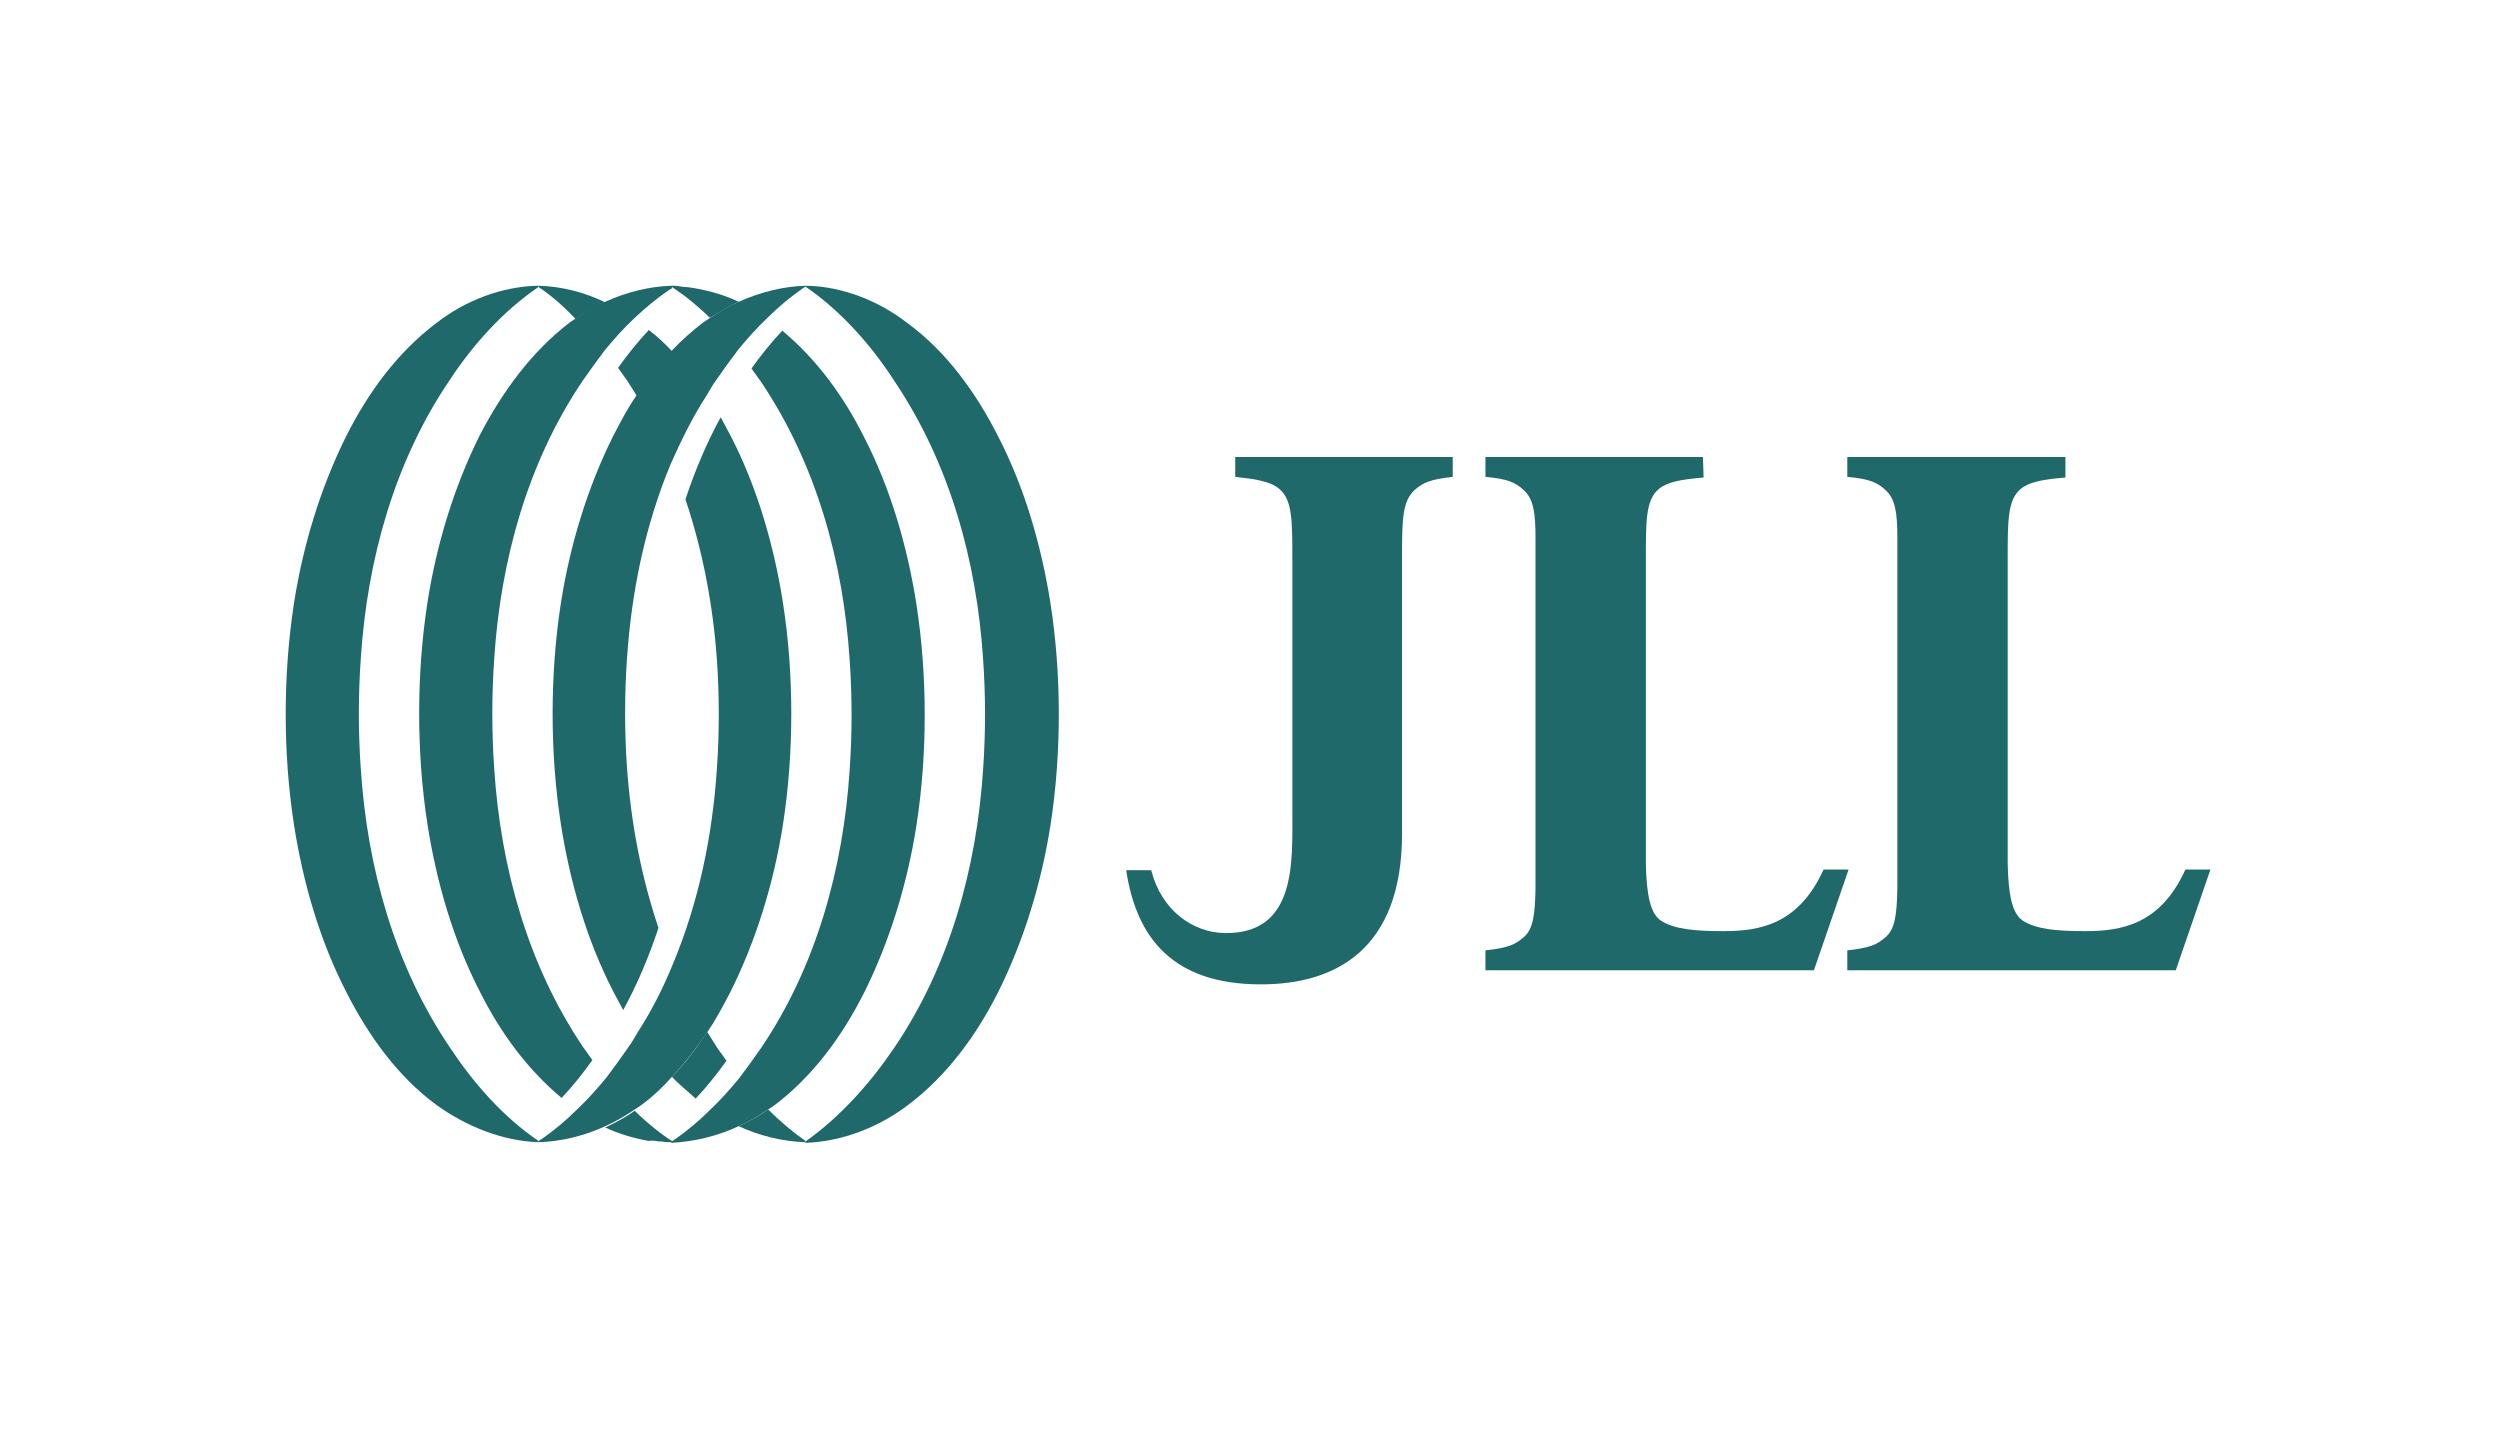 <?xml version="1.0" encoding="UTF-8"?> <svg xmlns="http://www.w3.org/2000/svg" width="175" height="100" viewBox="0 0 175 100" fill="none"><g clip-path="url(#clip0_449_8194)"><path d="M101.691 31.99H90.105H86.467V33.382C87.185 33.472 87.769 33.517 88.263 33.652C88.847 33.787 89.251 33.966 89.566 34.236C90.464 34.999 90.464 36.481 90.464 39.086V56.736C90.464 60.329 90.778 65.403 85.703 65.314C83.503 65.269 81.302 63.742 80.584 60.912H78.832C79.551 65.673 82.111 68.906 88.263 68.906C93.473 68.906 98.143 66.481 98.143 58.352V44.655V39.086C98.143 36.436 98.143 35.089 99.042 34.281C99.625 33.787 100.075 33.562 101.691 33.382V32.035V31.99Z" fill="#20696A"></path><path d="M119.207 31.99H103.982V33.293V33.382C105.554 33.517 106.093 33.787 106.632 34.281C107.351 34.909 107.485 35.897 107.485 37.649C107.485 38.188 107.485 38.727 107.485 39.4V60.508C107.485 61.137 107.485 61.721 107.485 62.26C107.441 63.966 107.351 65.044 106.632 65.628C106.048 66.122 105.599 66.347 103.982 66.526V66.616V67.918H119.207H119.252H126.976L129.402 60.867H127.65C125.899 64.73 123.159 65.179 120.644 65.179C118.578 65.179 117.231 65.044 116.288 64.46C115.524 63.966 115.255 62.664 115.21 60.418V39.49V39.086C115.21 36.436 115.21 34.999 116.108 34.236C116.692 33.742 117.635 33.562 119.252 33.427L119.207 31.99Z" fill="#20696A"></path><path d="M144.535 31.99H129.311V33.293V33.382C130.882 33.517 131.421 33.787 131.96 34.281C132.679 34.909 132.814 35.897 132.814 37.649C132.814 38.188 132.814 38.727 132.814 39.4V60.508C132.814 61.137 132.814 61.721 132.814 62.26C132.769 63.966 132.679 65.044 131.96 65.628C131.376 66.122 130.927 66.347 129.311 66.526V66.616V67.918H144.535H144.58H152.305L154.73 60.867H152.978C151.227 64.73 148.487 65.179 145.972 65.179C143.906 65.179 142.559 65.044 141.616 64.46C140.852 63.966 140.583 62.664 140.538 60.418V39.49V39.086C140.538 36.436 140.538 34.999 141.436 34.236C142.02 33.742 142.963 33.562 144.58 33.427V31.99H144.535Z" fill="#20696A"></path><path d="M42.366 78.833C43.084 78.518 43.758 78.114 44.432 77.665C44.567 77.575 44.701 77.486 44.836 77.396C45.644 76.812 46.363 76.138 47.081 75.33C47.98 74.387 48.788 73.309 49.552 72.186C50.135 71.333 50.629 70.39 51.123 69.447C52.965 65.764 54.177 61.722 54.806 57.725C55.21 55.12 55.39 52.515 55.39 49.956C55.39 47.396 55.21 44.791 54.806 42.186C54.177 38.189 53.01 34.102 51.123 30.465C50.899 30.06 50.674 29.611 50.45 29.207C49.462 31.003 48.653 32.935 47.98 34.956C49.192 38.548 49.911 42.366 50.18 46.138C50.27 47.396 50.315 48.743 50.315 50C50.315 51.258 50.27 52.605 50.18 53.863C49.866 58.489 48.923 63.114 47.126 67.426C46.453 69.087 45.644 70.704 44.656 72.231C44.432 72.59 44.252 72.95 43.983 73.309C43.489 74.027 42.995 74.701 42.456 75.42C41.827 76.183 41.153 76.947 40.39 77.665C39.627 78.429 38.818 79.102 37.92 79.731C37.83 79.776 37.785 79.821 37.695 79.866V79.956C39.267 79.911 40.929 79.506 42.366 78.833Z" fill="#20696A"></path><path d="M51.706 78.833C52.424 78.519 53.098 78.115 53.772 77.665C53.906 77.576 54.041 77.486 54.176 77.396C56.915 75.33 58.936 72.546 60.463 69.537C62.305 65.854 63.517 61.812 64.146 57.815C64.55 55.21 64.73 52.606 64.73 50.046C64.73 47.486 64.55 44.881 64.146 42.276C63.517 38.279 62.349 34.192 60.463 30.555C59.071 27.77 57.185 25.166 54.76 23.145C53.996 23.953 53.278 24.851 52.604 25.794C52.829 26.109 53.053 26.423 53.278 26.737C57.14 32.486 59.026 39.312 59.475 46.184C59.565 47.441 59.61 48.788 59.61 50.046C59.61 51.303 59.565 52.651 59.475 53.908C59.026 60.779 57.14 67.65 53.278 73.354C52.784 74.073 52.29 74.746 51.751 75.465C51.122 76.228 50.448 76.992 49.685 77.71C48.921 78.474 48.113 79.147 47.215 79.776C47.125 79.821 47.08 79.866 46.99 79.911V80.001C48.652 79.911 50.269 79.507 51.706 78.833Z" fill="#20696A"></path><path d="M63.563 77.35C66.302 75.284 68.323 72.5 69.85 69.491C71.691 65.808 72.904 61.767 73.533 57.77C73.937 55.165 74.117 52.56 74.117 50C74.117 47.44 73.937 44.835 73.533 42.23C72.904 38.233 71.736 34.147 69.85 30.509C68.323 27.5 66.257 24.626 63.563 22.65C61.497 21.033 58.937 20.045 56.422 20V20.09C58.892 21.796 61.003 24.177 62.62 26.692C66.482 32.44 68.368 39.267 68.817 46.138C68.907 47.395 68.952 48.742 68.952 50C68.952 51.258 68.907 52.605 68.817 53.862C68.368 60.733 66.482 67.605 62.62 73.308C60.958 75.778 58.847 78.159 56.377 79.91V80C58.937 79.91 61.497 78.922 63.563 77.35Z" fill="#20696A"></path><path d="M51.708 21.123C50.989 21.437 50.315 21.841 49.642 22.29C49.507 22.38 49.372 22.47 49.237 22.56C48.474 23.144 47.711 23.817 46.992 24.581C46.094 25.524 45.285 26.602 44.522 27.725C43.938 28.578 43.444 29.521 42.95 30.464C41.109 34.147 39.896 38.189 39.267 42.186C38.863 44.79 38.684 47.395 38.684 49.955C38.684 52.515 38.863 55.12 39.267 57.724C39.896 61.722 41.064 65.808 42.95 69.446C43.175 69.85 43.399 70.299 43.624 70.704C44.612 68.907 45.42 66.976 46.094 64.955C44.881 61.362 44.163 57.545 43.893 53.773C43.803 52.515 43.758 51.168 43.758 49.91C43.758 48.653 43.803 47.305 43.893 46.048C44.208 41.422 45.151 36.796 46.947 32.485C47.666 30.868 48.474 29.207 49.462 27.68C49.687 27.32 49.866 26.961 50.136 26.602C50.63 25.883 51.124 25.21 51.663 24.491C52.291 23.727 52.965 22.964 53.728 22.245C54.492 21.482 55.3 20.808 56.199 20.18C56.288 20.135 56.333 20.09 56.423 20.045V20C54.806 20.045 53.234 20.449 51.708 21.123Z" fill="#20696A"></path><path d="M42.366 21.123C41.647 21.437 40.974 21.841 40.3 22.29C40.165 22.38 40.03 22.47 39.896 22.56C37.201 24.626 35.18 27.41 33.608 30.419C31.767 34.102 30.554 38.144 29.926 42.141C29.521 44.79 29.342 47.35 29.342 49.955C29.342 52.515 29.521 55.12 29.926 57.724C30.554 61.722 31.722 65.808 33.608 69.446C35.001 72.231 36.887 74.835 39.312 76.856C40.075 76.048 40.794 75.15 41.468 74.207C41.243 73.892 41.018 73.578 40.794 73.263C36.932 67.515 35.045 60.689 34.596 53.817C34.507 52.56 34.462 51.213 34.462 49.955C34.462 48.698 34.507 47.35 34.596 46.093C35.045 39.222 36.932 32.35 40.794 26.647C41.288 25.928 41.782 25.255 42.321 24.536C42.95 23.773 43.623 23.009 44.387 22.29C45.15 21.572 45.959 20.898 46.812 20.314C46.902 20.27 46.947 20.225 47.036 20.18V20C45.465 20.045 43.848 20.449 42.366 21.123Z" fill="#20696A"></path><path d="M30.554 22.605C27.814 24.671 25.793 27.455 24.267 30.464C22.425 34.147 21.213 38.189 20.584 42.186C20.18 44.835 20 47.395 20 50C20 52.56 20.18 55.165 20.584 57.77C21.213 61.767 22.38 65.853 24.267 69.491C25.793 72.5 27.859 75.374 30.554 77.35C32.62 78.832 35.135 79.865 37.695 79.955V79.865C35.18 78.159 33.114 75.778 31.452 73.263C27.59 67.515 25.704 60.689 25.255 53.817C25.165 52.56 25.12 51.213 25.12 49.955C25.12 48.698 25.165 47.35 25.255 46.093C25.704 39.222 27.59 32.35 31.452 26.647C33.069 24.177 35.18 21.796 37.695 20.09V20C35.135 20.045 32.575 21.033 30.554 22.605Z" fill="#20696A"></path><path d="M48.697 76.901C49.46 76.093 50.179 75.195 50.852 74.251C50.628 73.937 50.403 73.623 50.179 73.308C49.954 72.949 49.73 72.59 49.505 72.231C48.787 73.308 47.978 74.431 47.035 75.374C47.529 75.913 48.158 76.407 48.697 76.901Z" fill="#20696A"></path><path d="M53.773 77.664C53.144 78.113 52.471 78.472 51.707 78.832C53.144 79.505 54.806 79.91 56.378 79.954V79.865C55.48 79.236 54.581 78.472 53.773 77.664Z" fill="#20696A"></path><path d="M46.183 79.91C46.452 79.865 46.677 79.82 46.946 79.82C46.677 79.64 46.452 79.46 46.183 79.281C45.554 78.787 44.97 78.293 44.431 77.754C43.802 78.203 43.129 78.562 42.365 78.922C43.308 79.371 44.386 79.685 45.419 79.865C45.689 79.82 45.913 79.865 46.183 79.91ZM47.036 79.954V79.865C46.991 79.82 46.946 79.82 46.901 79.775C46.632 79.82 46.407 79.865 46.138 79.865C46.452 79.954 46.766 79.954 47.036 79.954Z" fill="#20696A"></path><path d="M45.419 23.1C44.656 23.908 43.937 24.806 43.264 25.749C43.488 26.064 43.713 26.378 43.937 26.692C44.162 27.052 44.386 27.411 44.611 27.77C45.33 26.692 46.138 25.57 47.081 24.627C46.542 24.043 46.003 23.549 45.419 23.1Z" fill="#20696A"></path><path d="M40.3 22.335C40.929 21.886 41.602 21.527 42.366 21.168C40.929 20.449 39.267 20.045 37.695 20V20.09C38.638 20.719 39.492 21.482 40.3 22.335Z" fill="#20696A"></path><path d="M51.706 21.123C50.763 20.674 49.685 20.359 48.652 20.18C48.383 20.135 48.158 20.09 47.888 20.09C47.619 20.045 47.349 20 47.035 20V20.09C47.08 20.135 47.125 20.135 47.17 20.18C47.439 20.359 47.664 20.539 47.933 20.719C48.562 21.213 49.146 21.707 49.685 22.245C50.358 21.841 51.032 21.437 51.706 21.123Z" fill="#20696A"></path></g><defs><clipPath id="clip0_449_8194"><rect width="134.731" height="60" fill="white" transform="translate(20 20)"></rect></clipPath></defs></svg> 